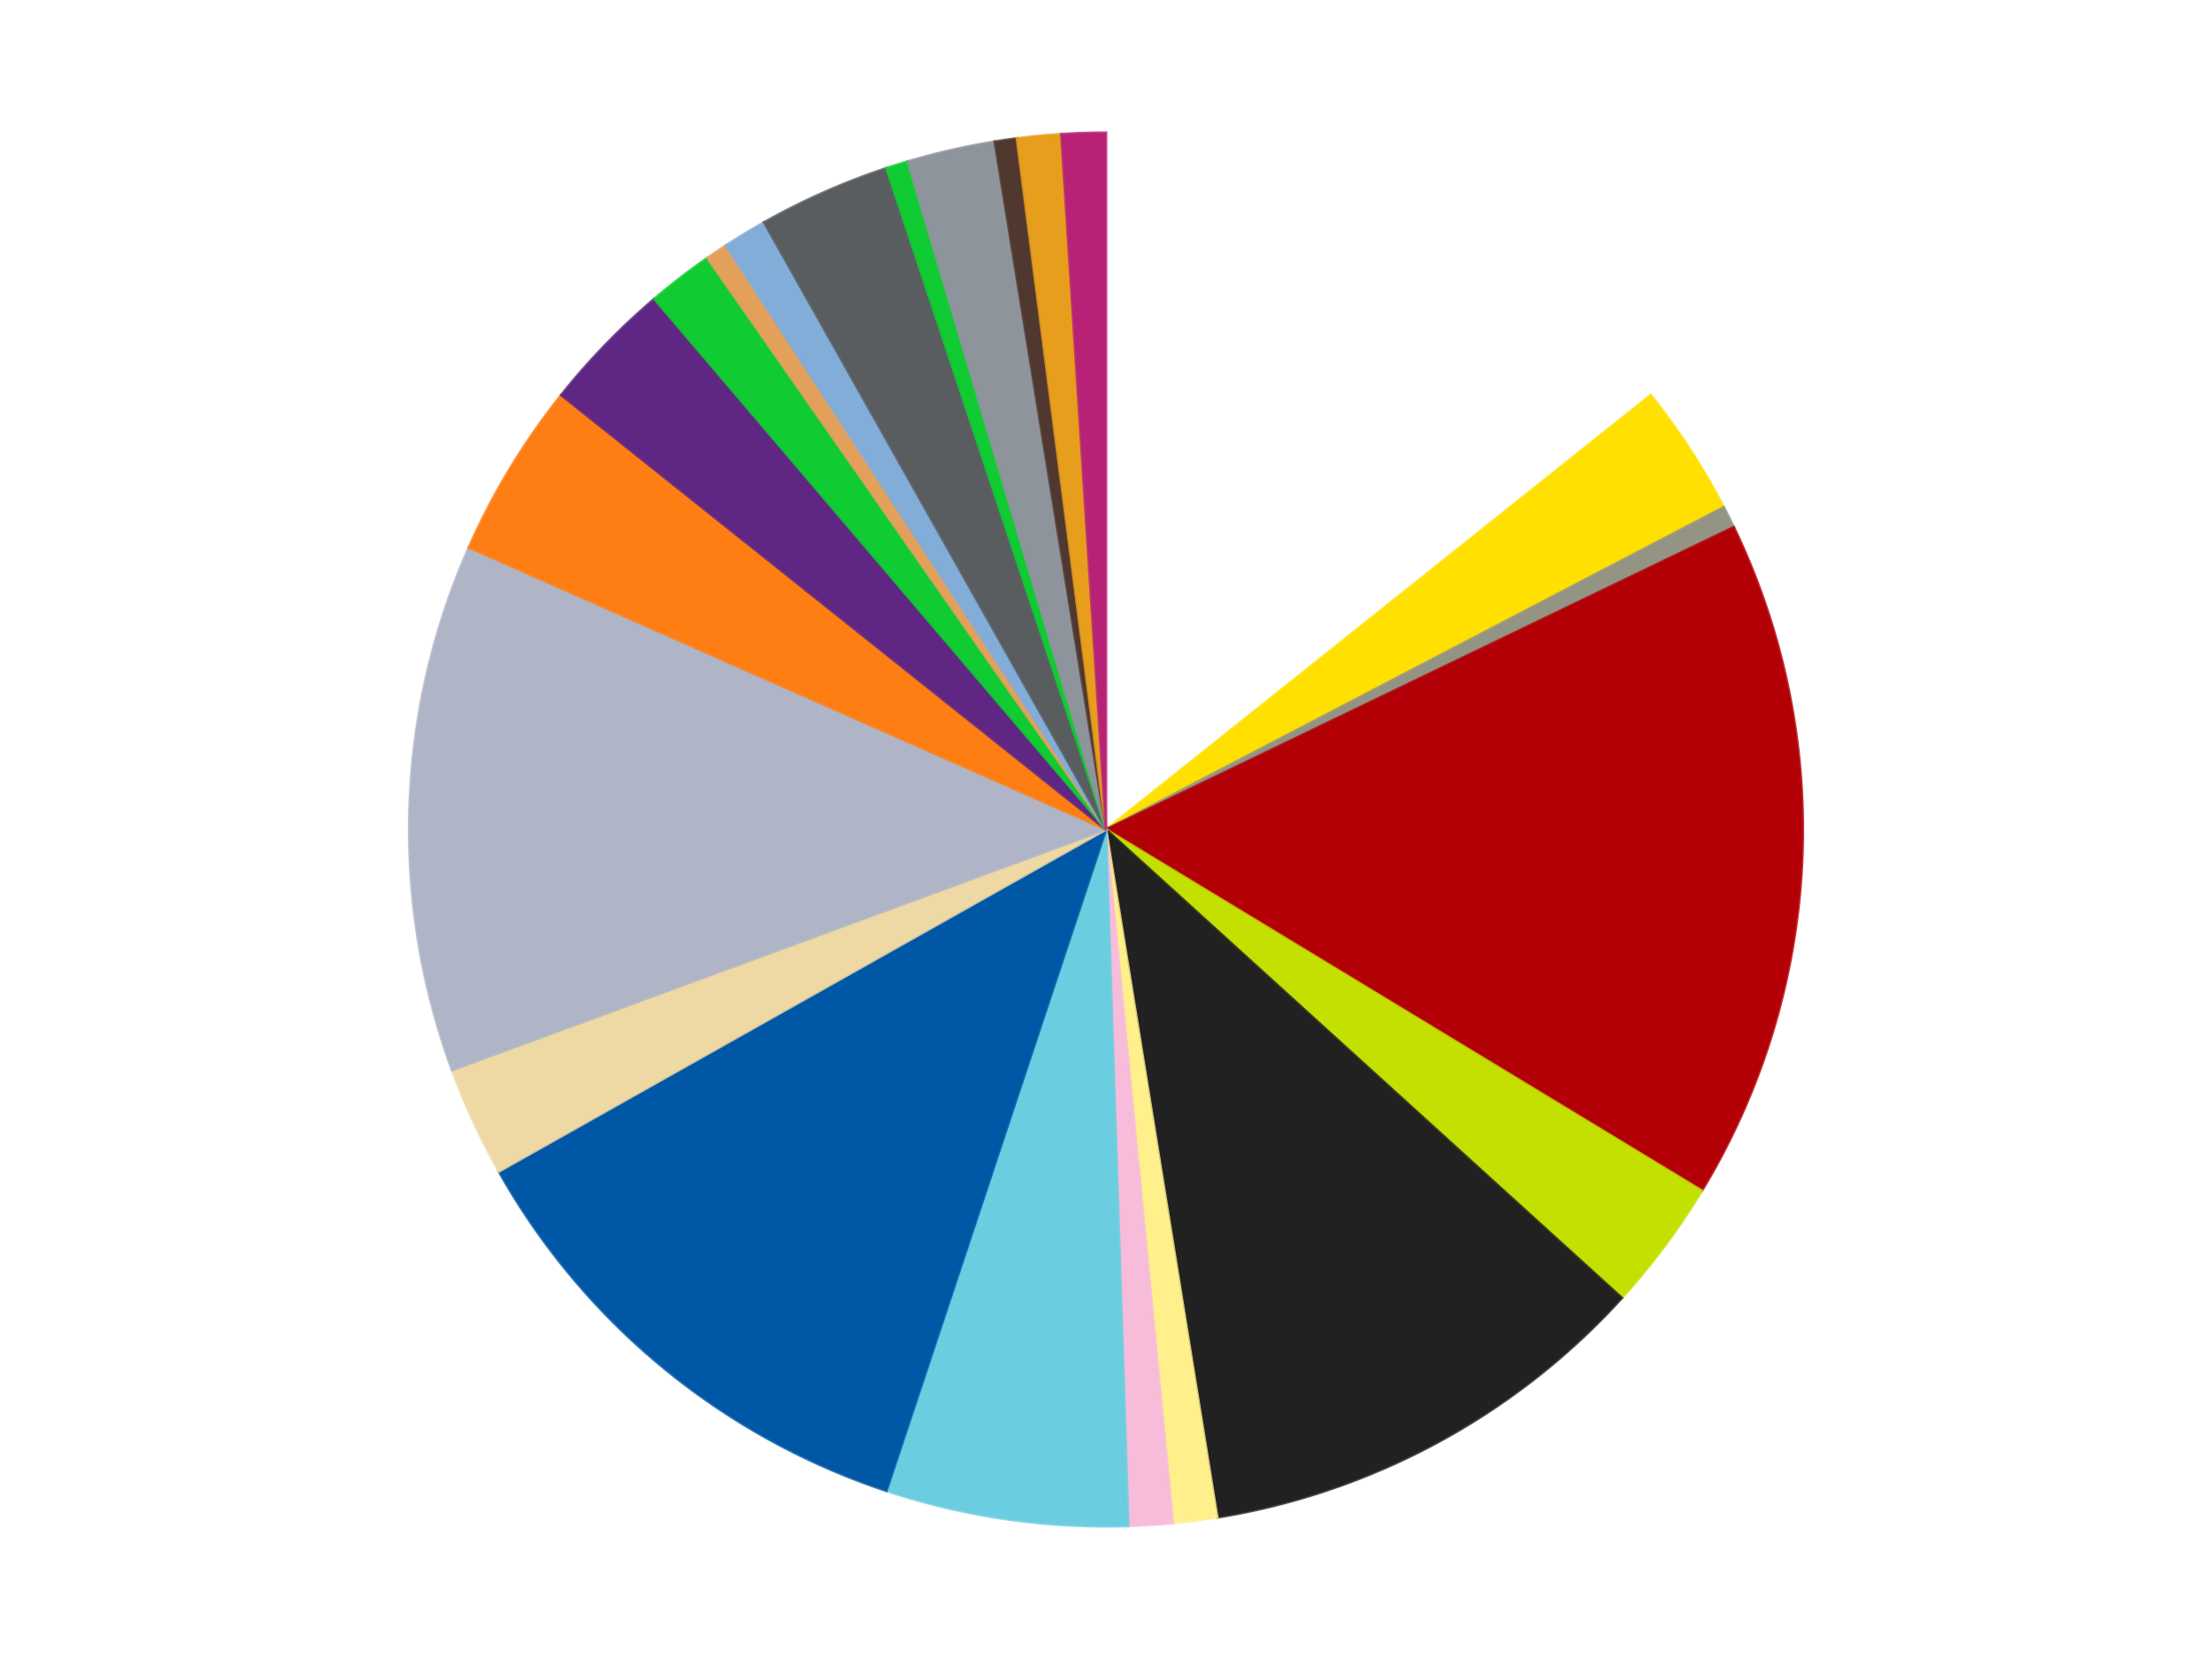 <?xml version='1.0' encoding='utf-8'?>
<svg xmlns="http://www.w3.org/2000/svg" xmlns:xlink="http://www.w3.org/1999/xlink" id="chart-0f2afd6e-e5cc-41d8-880c-5aeadf632993" class="pygal-chart" viewBox="0 0 800 600"><!--Generated with pygal 3.0.4 (lxml) ©Kozea 2012-2016 on 2024-07-01--><!--http://pygal.org--><!--http://github.com/Kozea/pygal--><defs><style type="text/css">#chart-0f2afd6e-e5cc-41d8-880c-5aeadf632993{-webkit-user-select:none;-webkit-font-smoothing:antialiased;font-family:Consolas,"Liberation Mono",Menlo,Courier,monospace}#chart-0f2afd6e-e5cc-41d8-880c-5aeadf632993 .title{font-family:Consolas,"Liberation Mono",Menlo,Courier,monospace;font-size:16px}#chart-0f2afd6e-e5cc-41d8-880c-5aeadf632993 .legends .legend text{font-family:Consolas,"Liberation Mono",Menlo,Courier,monospace;font-size:14px}#chart-0f2afd6e-e5cc-41d8-880c-5aeadf632993 .axis text{font-family:Consolas,"Liberation Mono",Menlo,Courier,monospace;font-size:10px}#chart-0f2afd6e-e5cc-41d8-880c-5aeadf632993 .axis text.major{font-family:Consolas,"Liberation Mono",Menlo,Courier,monospace;font-size:10px}#chart-0f2afd6e-e5cc-41d8-880c-5aeadf632993 .text-overlay text.value{font-family:Consolas,"Liberation Mono",Menlo,Courier,monospace;font-size:16px}#chart-0f2afd6e-e5cc-41d8-880c-5aeadf632993 .text-overlay text.label{font-family:Consolas,"Liberation Mono",Menlo,Courier,monospace;font-size:10px}#chart-0f2afd6e-e5cc-41d8-880c-5aeadf632993 .tooltip{font-family:Consolas,"Liberation Mono",Menlo,Courier,monospace;font-size:14px}#chart-0f2afd6e-e5cc-41d8-880c-5aeadf632993 text.no_data{font-family:Consolas,"Liberation Mono",Menlo,Courier,monospace;font-size:64px}
#chart-0f2afd6e-e5cc-41d8-880c-5aeadf632993{background-color:transparent}#chart-0f2afd6e-e5cc-41d8-880c-5aeadf632993 path,#chart-0f2afd6e-e5cc-41d8-880c-5aeadf632993 line,#chart-0f2afd6e-e5cc-41d8-880c-5aeadf632993 rect,#chart-0f2afd6e-e5cc-41d8-880c-5aeadf632993 circle{-webkit-transition:150ms;-moz-transition:150ms;transition:150ms}#chart-0f2afd6e-e5cc-41d8-880c-5aeadf632993 .graph &gt; .background{fill:transparent}#chart-0f2afd6e-e5cc-41d8-880c-5aeadf632993 .plot &gt; .background{fill:transparent}#chart-0f2afd6e-e5cc-41d8-880c-5aeadf632993 .graph{fill:rgba(0,0,0,.87)}#chart-0f2afd6e-e5cc-41d8-880c-5aeadf632993 text.no_data{fill:rgba(0,0,0,1)}#chart-0f2afd6e-e5cc-41d8-880c-5aeadf632993 .title{fill:rgba(0,0,0,1)}#chart-0f2afd6e-e5cc-41d8-880c-5aeadf632993 .legends .legend text{fill:rgba(0,0,0,.87)}#chart-0f2afd6e-e5cc-41d8-880c-5aeadf632993 .legends .legend:hover text{fill:rgba(0,0,0,1)}#chart-0f2afd6e-e5cc-41d8-880c-5aeadf632993 .axis .line{stroke:rgba(0,0,0,1)}#chart-0f2afd6e-e5cc-41d8-880c-5aeadf632993 .axis .guide.line{stroke:rgba(0,0,0,.54)}#chart-0f2afd6e-e5cc-41d8-880c-5aeadf632993 .axis .major.line{stroke:rgba(0,0,0,.87)}#chart-0f2afd6e-e5cc-41d8-880c-5aeadf632993 .axis text.major{fill:rgba(0,0,0,1)}#chart-0f2afd6e-e5cc-41d8-880c-5aeadf632993 .axis.y .guides:hover .guide.line,#chart-0f2afd6e-e5cc-41d8-880c-5aeadf632993 .line-graph .axis.x .guides:hover .guide.line,#chart-0f2afd6e-e5cc-41d8-880c-5aeadf632993 .stackedline-graph .axis.x .guides:hover .guide.line,#chart-0f2afd6e-e5cc-41d8-880c-5aeadf632993 .xy-graph .axis.x .guides:hover .guide.line{stroke:rgba(0,0,0,1)}#chart-0f2afd6e-e5cc-41d8-880c-5aeadf632993 .axis .guides:hover text{fill:rgba(0,0,0,1)}#chart-0f2afd6e-e5cc-41d8-880c-5aeadf632993 .reactive{fill-opacity:1.0;stroke-opacity:.8;stroke-width:1}#chart-0f2afd6e-e5cc-41d8-880c-5aeadf632993 .ci{stroke:rgba(0,0,0,.87)}#chart-0f2afd6e-e5cc-41d8-880c-5aeadf632993 .reactive.active,#chart-0f2afd6e-e5cc-41d8-880c-5aeadf632993 .active .reactive{fill-opacity:0.6;stroke-opacity:.9;stroke-width:4}#chart-0f2afd6e-e5cc-41d8-880c-5aeadf632993 .ci .reactive.active{stroke-width:1.5}#chart-0f2afd6e-e5cc-41d8-880c-5aeadf632993 .series text{fill:rgba(0,0,0,1)}#chart-0f2afd6e-e5cc-41d8-880c-5aeadf632993 .tooltip rect{fill:transparent;stroke:rgba(0,0,0,1);-webkit-transition:opacity 150ms;-moz-transition:opacity 150ms;transition:opacity 150ms}#chart-0f2afd6e-e5cc-41d8-880c-5aeadf632993 .tooltip .label{fill:rgba(0,0,0,.87)}#chart-0f2afd6e-e5cc-41d8-880c-5aeadf632993 .tooltip .label{fill:rgba(0,0,0,.87)}#chart-0f2afd6e-e5cc-41d8-880c-5aeadf632993 .tooltip .legend{font-size:.8em;fill:rgba(0,0,0,.54)}#chart-0f2afd6e-e5cc-41d8-880c-5aeadf632993 .tooltip .x_label{font-size:.6em;fill:rgba(0,0,0,1)}#chart-0f2afd6e-e5cc-41d8-880c-5aeadf632993 .tooltip .xlink{font-size:.5em;text-decoration:underline}#chart-0f2afd6e-e5cc-41d8-880c-5aeadf632993 .tooltip .value{font-size:1.5em}#chart-0f2afd6e-e5cc-41d8-880c-5aeadf632993 .bound{font-size:.5em}#chart-0f2afd6e-e5cc-41d8-880c-5aeadf632993 .max-value{font-size:.75em;fill:rgba(0,0,0,.54)}#chart-0f2afd6e-e5cc-41d8-880c-5aeadf632993 .map-element{fill:transparent;stroke:rgba(0,0,0,.54) !important}#chart-0f2afd6e-e5cc-41d8-880c-5aeadf632993 .map-element .reactive{fill-opacity:inherit;stroke-opacity:inherit}#chart-0f2afd6e-e5cc-41d8-880c-5aeadf632993 .color-0,#chart-0f2afd6e-e5cc-41d8-880c-5aeadf632993 .color-0 a:visited{stroke:#f44336;fill:#f44336}#chart-0f2afd6e-e5cc-41d8-880c-5aeadf632993 .color-1,#chart-0f2afd6e-e5cc-41d8-880c-5aeadf632993 .color-1 a:visited{stroke:#3f51b5;fill:#3f51b5}#chart-0f2afd6e-e5cc-41d8-880c-5aeadf632993 .color-2,#chart-0f2afd6e-e5cc-41d8-880c-5aeadf632993 .color-2 a:visited{stroke:#009688;fill:#009688}#chart-0f2afd6e-e5cc-41d8-880c-5aeadf632993 .color-3,#chart-0f2afd6e-e5cc-41d8-880c-5aeadf632993 .color-3 a:visited{stroke:#ffc107;fill:#ffc107}#chart-0f2afd6e-e5cc-41d8-880c-5aeadf632993 .color-4,#chart-0f2afd6e-e5cc-41d8-880c-5aeadf632993 .color-4 a:visited{stroke:#ff5722;fill:#ff5722}#chart-0f2afd6e-e5cc-41d8-880c-5aeadf632993 .color-5,#chart-0f2afd6e-e5cc-41d8-880c-5aeadf632993 .color-5 a:visited{stroke:#9c27b0;fill:#9c27b0}#chart-0f2afd6e-e5cc-41d8-880c-5aeadf632993 .color-6,#chart-0f2afd6e-e5cc-41d8-880c-5aeadf632993 .color-6 a:visited{stroke:#03a9f4;fill:#03a9f4}#chart-0f2afd6e-e5cc-41d8-880c-5aeadf632993 .color-7,#chart-0f2afd6e-e5cc-41d8-880c-5aeadf632993 .color-7 a:visited{stroke:#8bc34a;fill:#8bc34a}#chart-0f2afd6e-e5cc-41d8-880c-5aeadf632993 .color-8,#chart-0f2afd6e-e5cc-41d8-880c-5aeadf632993 .color-8 a:visited{stroke:#ff9800;fill:#ff9800}#chart-0f2afd6e-e5cc-41d8-880c-5aeadf632993 .color-9,#chart-0f2afd6e-e5cc-41d8-880c-5aeadf632993 .color-9 a:visited{stroke:#e91e63;fill:#e91e63}#chart-0f2afd6e-e5cc-41d8-880c-5aeadf632993 .color-10,#chart-0f2afd6e-e5cc-41d8-880c-5aeadf632993 .color-10 a:visited{stroke:#2196f3;fill:#2196f3}#chart-0f2afd6e-e5cc-41d8-880c-5aeadf632993 .color-11,#chart-0f2afd6e-e5cc-41d8-880c-5aeadf632993 .color-11 a:visited{stroke:#4caf50;fill:#4caf50}#chart-0f2afd6e-e5cc-41d8-880c-5aeadf632993 .color-12,#chart-0f2afd6e-e5cc-41d8-880c-5aeadf632993 .color-12 a:visited{stroke:#ffeb3b;fill:#ffeb3b}#chart-0f2afd6e-e5cc-41d8-880c-5aeadf632993 .color-13,#chart-0f2afd6e-e5cc-41d8-880c-5aeadf632993 .color-13 a:visited{stroke:#673ab7;fill:#673ab7}#chart-0f2afd6e-e5cc-41d8-880c-5aeadf632993 .color-14,#chart-0f2afd6e-e5cc-41d8-880c-5aeadf632993 .color-14 a:visited{stroke:#00bcd4;fill:#00bcd4}#chart-0f2afd6e-e5cc-41d8-880c-5aeadf632993 .color-15,#chart-0f2afd6e-e5cc-41d8-880c-5aeadf632993 .color-15 a:visited{stroke:#cddc39;fill:#cddc39}#chart-0f2afd6e-e5cc-41d8-880c-5aeadf632993 .color-16,#chart-0f2afd6e-e5cc-41d8-880c-5aeadf632993 .color-16 a:visited{stroke:#9e9e9e;fill:#9e9e9e}#chart-0f2afd6e-e5cc-41d8-880c-5aeadf632993 .color-17,#chart-0f2afd6e-e5cc-41d8-880c-5aeadf632993 .color-17 a:visited{stroke:#607d8b;fill:#607d8b}#chart-0f2afd6e-e5cc-41d8-880c-5aeadf632993 .color-18,#chart-0f2afd6e-e5cc-41d8-880c-5aeadf632993 .color-18 a:visited{stroke:#7b0f07;fill:#7b0f07}#chart-0f2afd6e-e5cc-41d8-880c-5aeadf632993 .color-19,#chart-0f2afd6e-e5cc-41d8-880c-5aeadf632993 .color-19 a:visited{stroke:#141938;fill:#141938}#chart-0f2afd6e-e5cc-41d8-880c-5aeadf632993 .color-20,#chart-0f2afd6e-e5cc-41d8-880c-5aeadf632993 .color-20 a:visited{stroke:#000000;fill:#000000}#chart-0f2afd6e-e5cc-41d8-880c-5aeadf632993 .color-21,#chart-0f2afd6e-e5cc-41d8-880c-5aeadf632993 .color-21 a:visited{stroke:#5e4600;fill:#5e4600}#chart-0f2afd6e-e5cc-41d8-880c-5aeadf632993 .color-22,#chart-0f2afd6e-e5cc-41d8-880c-5aeadf632993 .color-22 a:visited{stroke:#791d00;fill:#791d00}#chart-0f2afd6e-e5cc-41d8-880c-5aeadf632993 .text-overlay .color-0 text{fill:black}#chart-0f2afd6e-e5cc-41d8-880c-5aeadf632993 .text-overlay .color-1 text{fill:black}#chart-0f2afd6e-e5cc-41d8-880c-5aeadf632993 .text-overlay .color-2 text{fill:black}#chart-0f2afd6e-e5cc-41d8-880c-5aeadf632993 .text-overlay .color-3 text{fill:black}#chart-0f2afd6e-e5cc-41d8-880c-5aeadf632993 .text-overlay .color-4 text{fill:black}#chart-0f2afd6e-e5cc-41d8-880c-5aeadf632993 .text-overlay .color-5 text{fill:black}#chart-0f2afd6e-e5cc-41d8-880c-5aeadf632993 .text-overlay .color-6 text{fill:black}#chart-0f2afd6e-e5cc-41d8-880c-5aeadf632993 .text-overlay .color-7 text{fill:black}#chart-0f2afd6e-e5cc-41d8-880c-5aeadf632993 .text-overlay .color-8 text{fill:black}#chart-0f2afd6e-e5cc-41d8-880c-5aeadf632993 .text-overlay .color-9 text{fill:black}#chart-0f2afd6e-e5cc-41d8-880c-5aeadf632993 .text-overlay .color-10 text{fill:black}#chart-0f2afd6e-e5cc-41d8-880c-5aeadf632993 .text-overlay .color-11 text{fill:black}#chart-0f2afd6e-e5cc-41d8-880c-5aeadf632993 .text-overlay .color-12 text{fill:black}#chart-0f2afd6e-e5cc-41d8-880c-5aeadf632993 .text-overlay .color-13 text{fill:black}#chart-0f2afd6e-e5cc-41d8-880c-5aeadf632993 .text-overlay .color-14 text{fill:black}#chart-0f2afd6e-e5cc-41d8-880c-5aeadf632993 .text-overlay .color-15 text{fill:black}#chart-0f2afd6e-e5cc-41d8-880c-5aeadf632993 .text-overlay .color-16 text{fill:black}#chart-0f2afd6e-e5cc-41d8-880c-5aeadf632993 .text-overlay .color-17 text{fill:black}#chart-0f2afd6e-e5cc-41d8-880c-5aeadf632993 .text-overlay .color-18 text{fill:black}#chart-0f2afd6e-e5cc-41d8-880c-5aeadf632993 .text-overlay .color-19 text{fill:white}#chart-0f2afd6e-e5cc-41d8-880c-5aeadf632993 .text-overlay .color-20 text{fill:white}#chart-0f2afd6e-e5cc-41d8-880c-5aeadf632993 .text-overlay .color-21 text{fill:black}#chart-0f2afd6e-e5cc-41d8-880c-5aeadf632993 .text-overlay .color-22 text{fill:black}
#chart-0f2afd6e-e5cc-41d8-880c-5aeadf632993 text.no_data{text-anchor:middle}#chart-0f2afd6e-e5cc-41d8-880c-5aeadf632993 .guide.line{fill:none}#chart-0f2afd6e-e5cc-41d8-880c-5aeadf632993 .centered{text-anchor:middle}#chart-0f2afd6e-e5cc-41d8-880c-5aeadf632993 .title{text-anchor:middle}#chart-0f2afd6e-e5cc-41d8-880c-5aeadf632993 .legends .legend text{fill-opacity:1}#chart-0f2afd6e-e5cc-41d8-880c-5aeadf632993 .axis.x text{text-anchor:middle}#chart-0f2afd6e-e5cc-41d8-880c-5aeadf632993 .axis.x:not(.web) text[transform]{text-anchor:start}#chart-0f2afd6e-e5cc-41d8-880c-5aeadf632993 .axis.x:not(.web) text[transform].backwards{text-anchor:end}#chart-0f2afd6e-e5cc-41d8-880c-5aeadf632993 .axis.y text{text-anchor:end}#chart-0f2afd6e-e5cc-41d8-880c-5aeadf632993 .axis.y text[transform].backwards{text-anchor:start}#chart-0f2afd6e-e5cc-41d8-880c-5aeadf632993 .axis.y2 text{text-anchor:start}#chart-0f2afd6e-e5cc-41d8-880c-5aeadf632993 .axis.y2 text[transform].backwards{text-anchor:end}#chart-0f2afd6e-e5cc-41d8-880c-5aeadf632993 .axis .guide.line{stroke-dasharray:4,4;stroke:black}#chart-0f2afd6e-e5cc-41d8-880c-5aeadf632993 .axis .major.guide.line{stroke-dasharray:6,6;stroke:black}#chart-0f2afd6e-e5cc-41d8-880c-5aeadf632993 .horizontal .axis.y .guide.line,#chart-0f2afd6e-e5cc-41d8-880c-5aeadf632993 .horizontal .axis.y2 .guide.line,#chart-0f2afd6e-e5cc-41d8-880c-5aeadf632993 .vertical .axis.x .guide.line{opacity:0}#chart-0f2afd6e-e5cc-41d8-880c-5aeadf632993 .horizontal .axis.always_show .guide.line,#chart-0f2afd6e-e5cc-41d8-880c-5aeadf632993 .vertical .axis.always_show .guide.line{opacity:1 !important}#chart-0f2afd6e-e5cc-41d8-880c-5aeadf632993 .axis.y .guides:hover .guide.line,#chart-0f2afd6e-e5cc-41d8-880c-5aeadf632993 .axis.y2 .guides:hover .guide.line,#chart-0f2afd6e-e5cc-41d8-880c-5aeadf632993 .axis.x .guides:hover .guide.line{opacity:1}#chart-0f2afd6e-e5cc-41d8-880c-5aeadf632993 .axis .guides:hover text{opacity:1}#chart-0f2afd6e-e5cc-41d8-880c-5aeadf632993 .nofill{fill:none}#chart-0f2afd6e-e5cc-41d8-880c-5aeadf632993 .subtle-fill{fill-opacity:.2}#chart-0f2afd6e-e5cc-41d8-880c-5aeadf632993 .dot{stroke-width:1px;fill-opacity:1;stroke-opacity:1}#chart-0f2afd6e-e5cc-41d8-880c-5aeadf632993 .dot.active{stroke-width:5px}#chart-0f2afd6e-e5cc-41d8-880c-5aeadf632993 .dot.negative{fill:transparent}#chart-0f2afd6e-e5cc-41d8-880c-5aeadf632993 text,#chart-0f2afd6e-e5cc-41d8-880c-5aeadf632993 tspan{stroke:none !important}#chart-0f2afd6e-e5cc-41d8-880c-5aeadf632993 .series text.active{opacity:1}#chart-0f2afd6e-e5cc-41d8-880c-5aeadf632993 .tooltip rect{fill-opacity:.95;stroke-width:.5}#chart-0f2afd6e-e5cc-41d8-880c-5aeadf632993 .tooltip text{fill-opacity:1}#chart-0f2afd6e-e5cc-41d8-880c-5aeadf632993 .showable{visibility:hidden}#chart-0f2afd6e-e5cc-41d8-880c-5aeadf632993 .showable.shown{visibility:visible}#chart-0f2afd6e-e5cc-41d8-880c-5aeadf632993 .gauge-background{fill:rgba(229,229,229,1);stroke:none}#chart-0f2afd6e-e5cc-41d8-880c-5aeadf632993 .bg-lines{stroke:transparent;stroke-width:2px}</style><script type="text/javascript">window.pygal = window.pygal || {};window.pygal.config = window.pygal.config || {};window.pygal.config['0f2afd6e-e5cc-41d8-880c-5aeadf632993'] = {"allow_interruptions": false, "box_mode": "extremes", "classes": ["pygal-chart"], "css": ["file://style.css", "file://graph.css"], "defs": [], "disable_xml_declaration": false, "dots_size": 2.5, "dynamic_print_values": false, "explicit_size": false, "fill": false, "force_uri_protocol": "https", "formatter": null, "half_pie": false, "height": 600, "include_x_axis": false, "inner_radius": 0, "interpolate": null, "interpolation_parameters": {}, "interpolation_precision": 250, "inverse_y_axis": false, "js": ["//kozea.github.io/pygal.js/2.0.x/pygal-tooltips.min.js"], "legend_at_bottom": false, "legend_at_bottom_columns": null, "legend_box_size": 12, "logarithmic": false, "margin": 20, "margin_bottom": null, "margin_left": null, "margin_right": null, "margin_top": null, "max_scale": 16, "min_scale": 4, "missing_value_fill_truncation": "x", "no_data_text": "No data", "no_prefix": false, "order_min": null, "pretty_print": false, "print_labels": false, "print_values": false, "print_values_position": "center", "print_zeroes": true, "range": null, "rounded_bars": null, "secondary_range": null, "show_dots": true, "show_legend": false, "show_minor_x_labels": true, "show_minor_y_labels": true, "show_only_major_dots": false, "show_x_guides": false, "show_x_labels": true, "show_y_guides": true, "show_y_labels": true, "spacing": 10, "stack_from_top": false, "strict": false, "stroke": true, "stroke_style": null, "style": {"background": "transparent", "ci_colors": [], "colors": ["#F44336", "#3F51B5", "#009688", "#FFC107", "#FF5722", "#9C27B0", "#03A9F4", "#8BC34A", "#FF9800", "#E91E63", "#2196F3", "#4CAF50", "#FFEB3B", "#673AB7", "#00BCD4", "#CDDC39", "#9E9E9E", "#607D8B"], "dot_opacity": "1", "font_family": "Consolas, \"Liberation Mono\", Menlo, Courier, monospace", "foreground": "rgba(0, 0, 0, .87)", "foreground_strong": "rgba(0, 0, 0, 1)", "foreground_subtle": "rgba(0, 0, 0, .54)", "guide_stroke_color": "black", "guide_stroke_dasharray": "4,4", "label_font_family": "Consolas, \"Liberation Mono\", Menlo, Courier, monospace", "label_font_size": 10, "legend_font_family": "Consolas, \"Liberation Mono\", Menlo, Courier, monospace", "legend_font_size": 14, "major_guide_stroke_color": "black", "major_guide_stroke_dasharray": "6,6", "major_label_font_family": "Consolas, \"Liberation Mono\", Menlo, Courier, monospace", "major_label_font_size": 10, "no_data_font_family": "Consolas, \"Liberation Mono\", Menlo, Courier, monospace", "no_data_font_size": 64, "opacity": "1.0", "opacity_hover": "0.6", "plot_background": "transparent", "stroke_opacity": ".8", "stroke_opacity_hover": ".9", "stroke_width": "1", "stroke_width_hover": "4", "title_font_family": "Consolas, \"Liberation Mono\", Menlo, Courier, monospace", "title_font_size": 16, "tooltip_font_family": "Consolas, \"Liberation Mono\", Menlo, Courier, monospace", "tooltip_font_size": 14, "transition": "150ms", "value_background": "rgba(229, 229, 229, 1)", "value_colors": [], "value_font_family": "Consolas, \"Liberation Mono\", Menlo, Courier, monospace", "value_font_size": 16, "value_label_font_family": "Consolas, \"Liberation Mono\", Menlo, Courier, monospace", "value_label_font_size": 10}, "title": null, "tooltip_border_radius": 0, "tooltip_fancy_mode": true, "truncate_label": null, "truncate_legend": null, "width": 800, "x_label_rotation": 0, "x_labels": null, "x_labels_major": null, "x_labels_major_count": null, "x_labels_major_every": null, "x_title": null, "xrange": null, "y_label_rotation": 0, "y_labels": null, "y_labels_major": null, "y_labels_major_count": null, "y_labels_major_every": null, "y_title": null, "zero": 0, "legends": ["White", "Yellow", "Trans-Black", "Red", "Lime", "Black", "Bright Light Yellow", "Bright Pink", "Medium Azure", "Blue", "Tan", "Light Bluish Gray", "Orange", "Dark Purple", "Trans-Bright Green", "Medium Nougat", "Medium Blue", "Dark Bluish Gray", "Bright Green", "Flat Silver", "Dark Brown", "Pearl Gold", "Magenta"]}</script><script type="text/javascript" xlink:href="https://kozea.github.io/pygal.js/2.0.x/pygal-tooltips.min.js"/></defs><title>Pygal</title><g class="graph pie-graph vertical"><rect x="0" y="0" width="800" height="600" class="background"/><g transform="translate(20, 20)" class="plot"><rect x="0" y="0" width="760" height="560" class="background"/><g class="series serie-0 color-0"><g class="slices"><g class="slice" style="fill: #FFFFFF; stroke: #FFFFFF"><path d="M380 28 A252 252 0 0 1 577.022 122.881 L380 280 A0 0 0 0 0 380 280 z" class="slice reactive tooltip-trigger"/><desc class="value">28</desc><desc class="x centered">434.6693511288123</desc><desc class="y centered">166.47792264429518</desc></g></g></g><g class="series serie-1 color-1"><g class="slices"><g class="slice" style="fill: #FFE001; stroke: #FFE001"><path d="M577.022 122.881 A252 252 0 0 1 603.423 163.44 L380 280 A0 0 0 0 0 380 280 z" class="slice reactive tooltip-trigger"/><desc class="value">6</desc><desc class="x centered">485.59910121637193</desc><desc class="y centered">211.26260244747087</desc></g></g></g><g class="series serie-2 color-2"><g class="slices"><g class="slice" style="fill: #939484; stroke: #939484"><path d="M603.423 163.44 A252 252 0 0 1 607.044 170.661 L380 280 A0 0 0 0 0 380 280 z" class="slice reactive tooltip-trigger"/><desc class="value">1</desc><desc class="x centered">492.63126293813485</desc><desc class="y centered">223.51815682043716</desc></g></g></g><g class="series serie-3 color-3"><g class="slices"><g class="slice" style="fill: #B30006; stroke: #B30006"><path d="M607.044 170.661 A252 252 0 0 1 595.496 410.635 L380 280 A0 0 0 0 0 380 280 z" class="slice reactive tooltip-trigger"/><desc class="value">31</desc><desc class="x centered">505.8543578847818</desc><desc class="y centered">286.0564512223962</desc></g></g></g><g class="series serie-4 color-4"><g class="slices"><g class="slice" style="fill: #C4E000; stroke: #C4E000"><path d="M595.496 410.635 A252 252 0 0 1 566.55 449.42 L380 280 A0 0 0 0 0 380 280 z" class="slice reactive tooltip-trigger"/><desc class="value">6</desc><desc class="x centered">480.97811635536254</desc><desc class="y centered">355.3619268418932</desc></g></g></g><g class="series serie-5 color-5"><g class="slices"><g class="slice" style="fill: #212121; stroke: #212121"><path d="M566.55 449.42 A252 252 0 0 1 420.219 528.77 L380 280 A0 0 0 0 0 380 280 z" class="slice reactive tooltip-trigger"/><desc class="value">21</desc><desc class="x centered">440.062833384637</desc><desc class="y centered">390.7630626418814</desc></g></g></g><g class="series serie-6 color-6"><g class="slices"><g class="slice" style="fill: #FFF08C; stroke: #FFF08C"><path d="M420.219 528.77 A252 252 0 0 1 404.198 530.836 L380 280 A0 0 0 0 0 380 280 z" class="slice reactive tooltip-trigger"/><desc class="value">2</desc><desc class="x centered">396.1125223722478</desc><desc class="y centered">404.965541741729</desc></g></g></g><g class="series serie-7 color-7"><g class="slices"><g class="slice" style="fill: #F7BCDA; stroke: #F7BCDA"><path d="M404.198 530.836 A252 252 0 0 1 388.077 531.871 L380 280 A0 0 0 0 0 380 280 z" class="slice reactive tooltip-trigger"/><desc class="value">2</desc><desc class="x centered">388.0728477175698</desc><desc class="y centered">405.7411194865424</desc></g></g></g><g class="series serie-8 color-8"><g class="slices"><g class="slice" style="fill: #6ACEE0; stroke: #6ACEE0"><path d="M388.077 531.871 A252 252 0 0 1 300.593 519.162 L380 280 A0 0 0 0 0 380 280 z" class="slice reactive tooltip-trigger"/><desc class="value">11</desc><desc class="x centered">361.88661868686603</desc><desc class="y centered">404.6912403395082</desc></g></g></g><g class="series serie-9 color-9"><g class="slices"><g class="slice" style="fill: #0057A6; stroke: #0057A6"><path d="M300.593 519.162 A252 252 0 0 1 160.428 403.661 L380 280 A0 0 0 0 0 380 280 z" class="slice reactive tooltip-trigger"/><desc class="value">23</desc><desc class="x centered">299.87146073109466</desc><desc class="y centered">377.2389695267874</desc></g></g></g><g class="series serie-10 color-10"><g class="slices"><g class="slice" style="fill: #EED9A4; stroke: #EED9A4"><path d="M160.428 403.661 A252 252 0 0 1 143.506 367.032 L380 280 A0 0 0 0 0 380 280 z" class="slice reactive tooltip-trigger"/><desc class="value">5</desc><desc class="x centered">265.616273001999</desc><desc class="y centered">332.8428140625267</desc></g></g></g><g class="series serie-11 color-11"><g class="slices"><g class="slice" style="fill: #AFB5C7; stroke: #AFB5C7"><path d="M143.506 367.032 A252 252 0 0 1 149.568 177.995 L380 280 A0 0 0 0 0 380 280 z" class="slice reactive tooltip-trigger"/><desc class="value">24</desc><desc class="x centered">254.0647367587133</desc><desc class="y centered">275.9615012259714</desc></g></g></g><g class="series serie-12 color-12"><g class="slices"><g class="slice" style="fill: #FF7E14; stroke: #FF7E14"><path d="M149.568 177.995 A252 252 0 0 1 182.978 122.881 L380 280 A0 0 0 0 0 380 280 z" class="slice reactive tooltip-trigger"/><desc class="value">8</desc><desc class="x centered">272.2520118613264</desc><desc class="y centered">214.68253639287383</desc></g></g></g><g class="series serie-13 color-13"><g class="slices"><g class="slice" style="fill: #5F2683; stroke: #5F2683"><path d="M182.978 122.881 A252 252 0 0 1 216.646 88.116 L380 280 A0 0 0 0 0 380 280 z" class="slice reactive tooltip-trigger"/><desc class="value">6</desc><desc class="x centered">289.48798188768626</desc><desc class="y centered">192.34399862396077</desc></g></g></g><g class="series serie-14 color-14"><g class="slices"><g class="slice" style="fill: #10Cb31; stroke: #10Cb31"><path d="M216.646 88.116 A252 252 0 0 1 235.827 73.317 L380 280 A0 0 0 0 0 380 280 z" class="slice reactive tooltip-trigger"/><desc class="value">3</desc><desc class="x centered">303.0292918512092</desc><desc class="y centered">180.2427441883365</desc></g></g></g><g class="series serie-15 color-15"><g class="slices"><g class="slice" style="fill: #E3A05B; stroke: #E3A05B"><path d="M235.827 73.317 A252 252 0 0 1 242.525 68.802 L380 280 A0 0 0 0 0 380 280 z" class="slice reactive tooltip-trigger"/><desc class="value">1</desc><desc class="x centered">309.578905750709</desc><desc class="y centered">175.51617596616944</desc></g></g></g><g class="series serie-16 color-16"><g class="slices"><g class="slice" style="fill: #82ADD8; stroke: #82ADD8"><path d="M242.525 68.802 A252 252 0 0 1 256.339 60.428 L380 280 A0 0 0 0 0 380 280 z" class="slice reactive tooltip-trigger"/><desc class="value">2</desc><desc class="x centered">314.68253639287377</desc><desc class="y centered">172.25201186132642</desc></g></g></g><g class="series serie-17 color-17"><g class="slices"><g class="slice" style="fill: #595D60; stroke: #595D60"><path d="M256.339 60.428 A252 252 0 0 1 300.593 40.838 L380 280 A0 0 0 0 0 380 280 z" class="slice reactive tooltip-trigger"/><desc class="value">6</desc><desc class="x centered">328.99729876657824</desc><desc class="y centered">164.7840095000077</desc></g></g></g><g class="series serie-18 color-18"><g class="slices"><g class="slice" style="fill: #10CB31; stroke: #10CB31"><path d="M300.593 40.838 A252 252 0 0 1 308.299 38.416 L380 280 A0 0 0 0 0 380 280 z" class="slice reactive tooltip-trigger"/><desc class="value">1</desc><desc class="x centered">342.2180910618671</desc><desc class="y centered">159.79797274176016</desc></g></g></g><g class="series serie-19 color-19"><g class="slices"><g class="slice" style="fill: #8D949C; stroke: #8D949C"><path d="M308.299 38.416 A252 252 0 0 1 339.781 31.23 L380 280 A0 0 0 0 0 380 280 z" class="slice reactive tooltip-trigger"/><desc class="value">4</desc><desc class="x centered">351.96236232150426</desc><desc class="y centered">157.15908306509027</desc></g></g></g><g class="series serie-20 color-20"><g class="slices"><g class="slice" style="fill: #50372F; stroke: #50372F"><path d="M339.781 31.23 A252 252 0 0 1 347.775 30.069 L380 280 A0 0 0 0 0 380 280 z" class="slice reactive tooltip-trigger"/><desc class="value">1</desc><desc class="x centered">361.8866186868661</desc><desc class="y centered">155.30875966049175</desc></g></g></g><g class="series serie-21 color-21"><g class="slices"><g class="slice" style="fill: #E79E1D; stroke: #E79E1D"><path d="M347.775 30.069 A252 252 0 0 1 363.854 28.518 L380 280 A0 0 0 0 0 380 280 z" class="slice reactive tooltip-trigger"/><desc class="value">2</desc><desc class="x centered">367.901098735632</desc><desc class="y centered">154.58223176840102</desc></g></g></g><g class="series serie-22 color-22"><g class="slices"><g class="slice" style="fill: #B72276; stroke: #B72276"><path d="M363.854 28.518 A252 252 0 0 1 380 28 L380 280 A0 0 0 0 0 380 280 z" class="slice reactive tooltip-trigger"/><desc class="value">2</desc><desc class="x centered">375.96150122597135</desc><desc class="y centered">154.06473675871334</desc></g></g></g></g><g class="titles"/><g transform="translate(20, 20)" class="plot overlay"><g class="series serie-0 color-0"/><g class="series serie-1 color-1"/><g class="series serie-2 color-2"/><g class="series serie-3 color-3"/><g class="series serie-4 color-4"/><g class="series serie-5 color-5"/><g class="series serie-6 color-6"/><g class="series serie-7 color-7"/><g class="series serie-8 color-8"/><g class="series serie-9 color-9"/><g class="series serie-10 color-10"/><g class="series serie-11 color-11"/><g class="series serie-12 color-12"/><g class="series serie-13 color-13"/><g class="series serie-14 color-14"/><g class="series serie-15 color-15"/><g class="series serie-16 color-16"/><g class="series serie-17 color-17"/><g class="series serie-18 color-18"/><g class="series serie-19 color-19"/><g class="series serie-20 color-20"/><g class="series serie-21 color-21"/><g class="series serie-22 color-22"/></g><g transform="translate(20, 20)" class="plot text-overlay"><g class="series serie-0 color-0"/><g class="series serie-1 color-1"/><g class="series serie-2 color-2"/><g class="series serie-3 color-3"/><g class="series serie-4 color-4"/><g class="series serie-5 color-5"/><g class="series serie-6 color-6"/><g class="series serie-7 color-7"/><g class="series serie-8 color-8"/><g class="series serie-9 color-9"/><g class="series serie-10 color-10"/><g class="series serie-11 color-11"/><g class="series serie-12 color-12"/><g class="series serie-13 color-13"/><g class="series serie-14 color-14"/><g class="series serie-15 color-15"/><g class="series serie-16 color-16"/><g class="series serie-17 color-17"/><g class="series serie-18 color-18"/><g class="series serie-19 color-19"/><g class="series serie-20 color-20"/><g class="series serie-21 color-21"/><g class="series serie-22 color-22"/></g><g transform="translate(20, 20)" class="plot tooltip-overlay"><g transform="translate(0 0)" style="opacity: 0" class="tooltip"><rect rx="0" ry="0" width="0" height="0" class="tooltip-box"/><g class="text"/></g></g></g></svg>